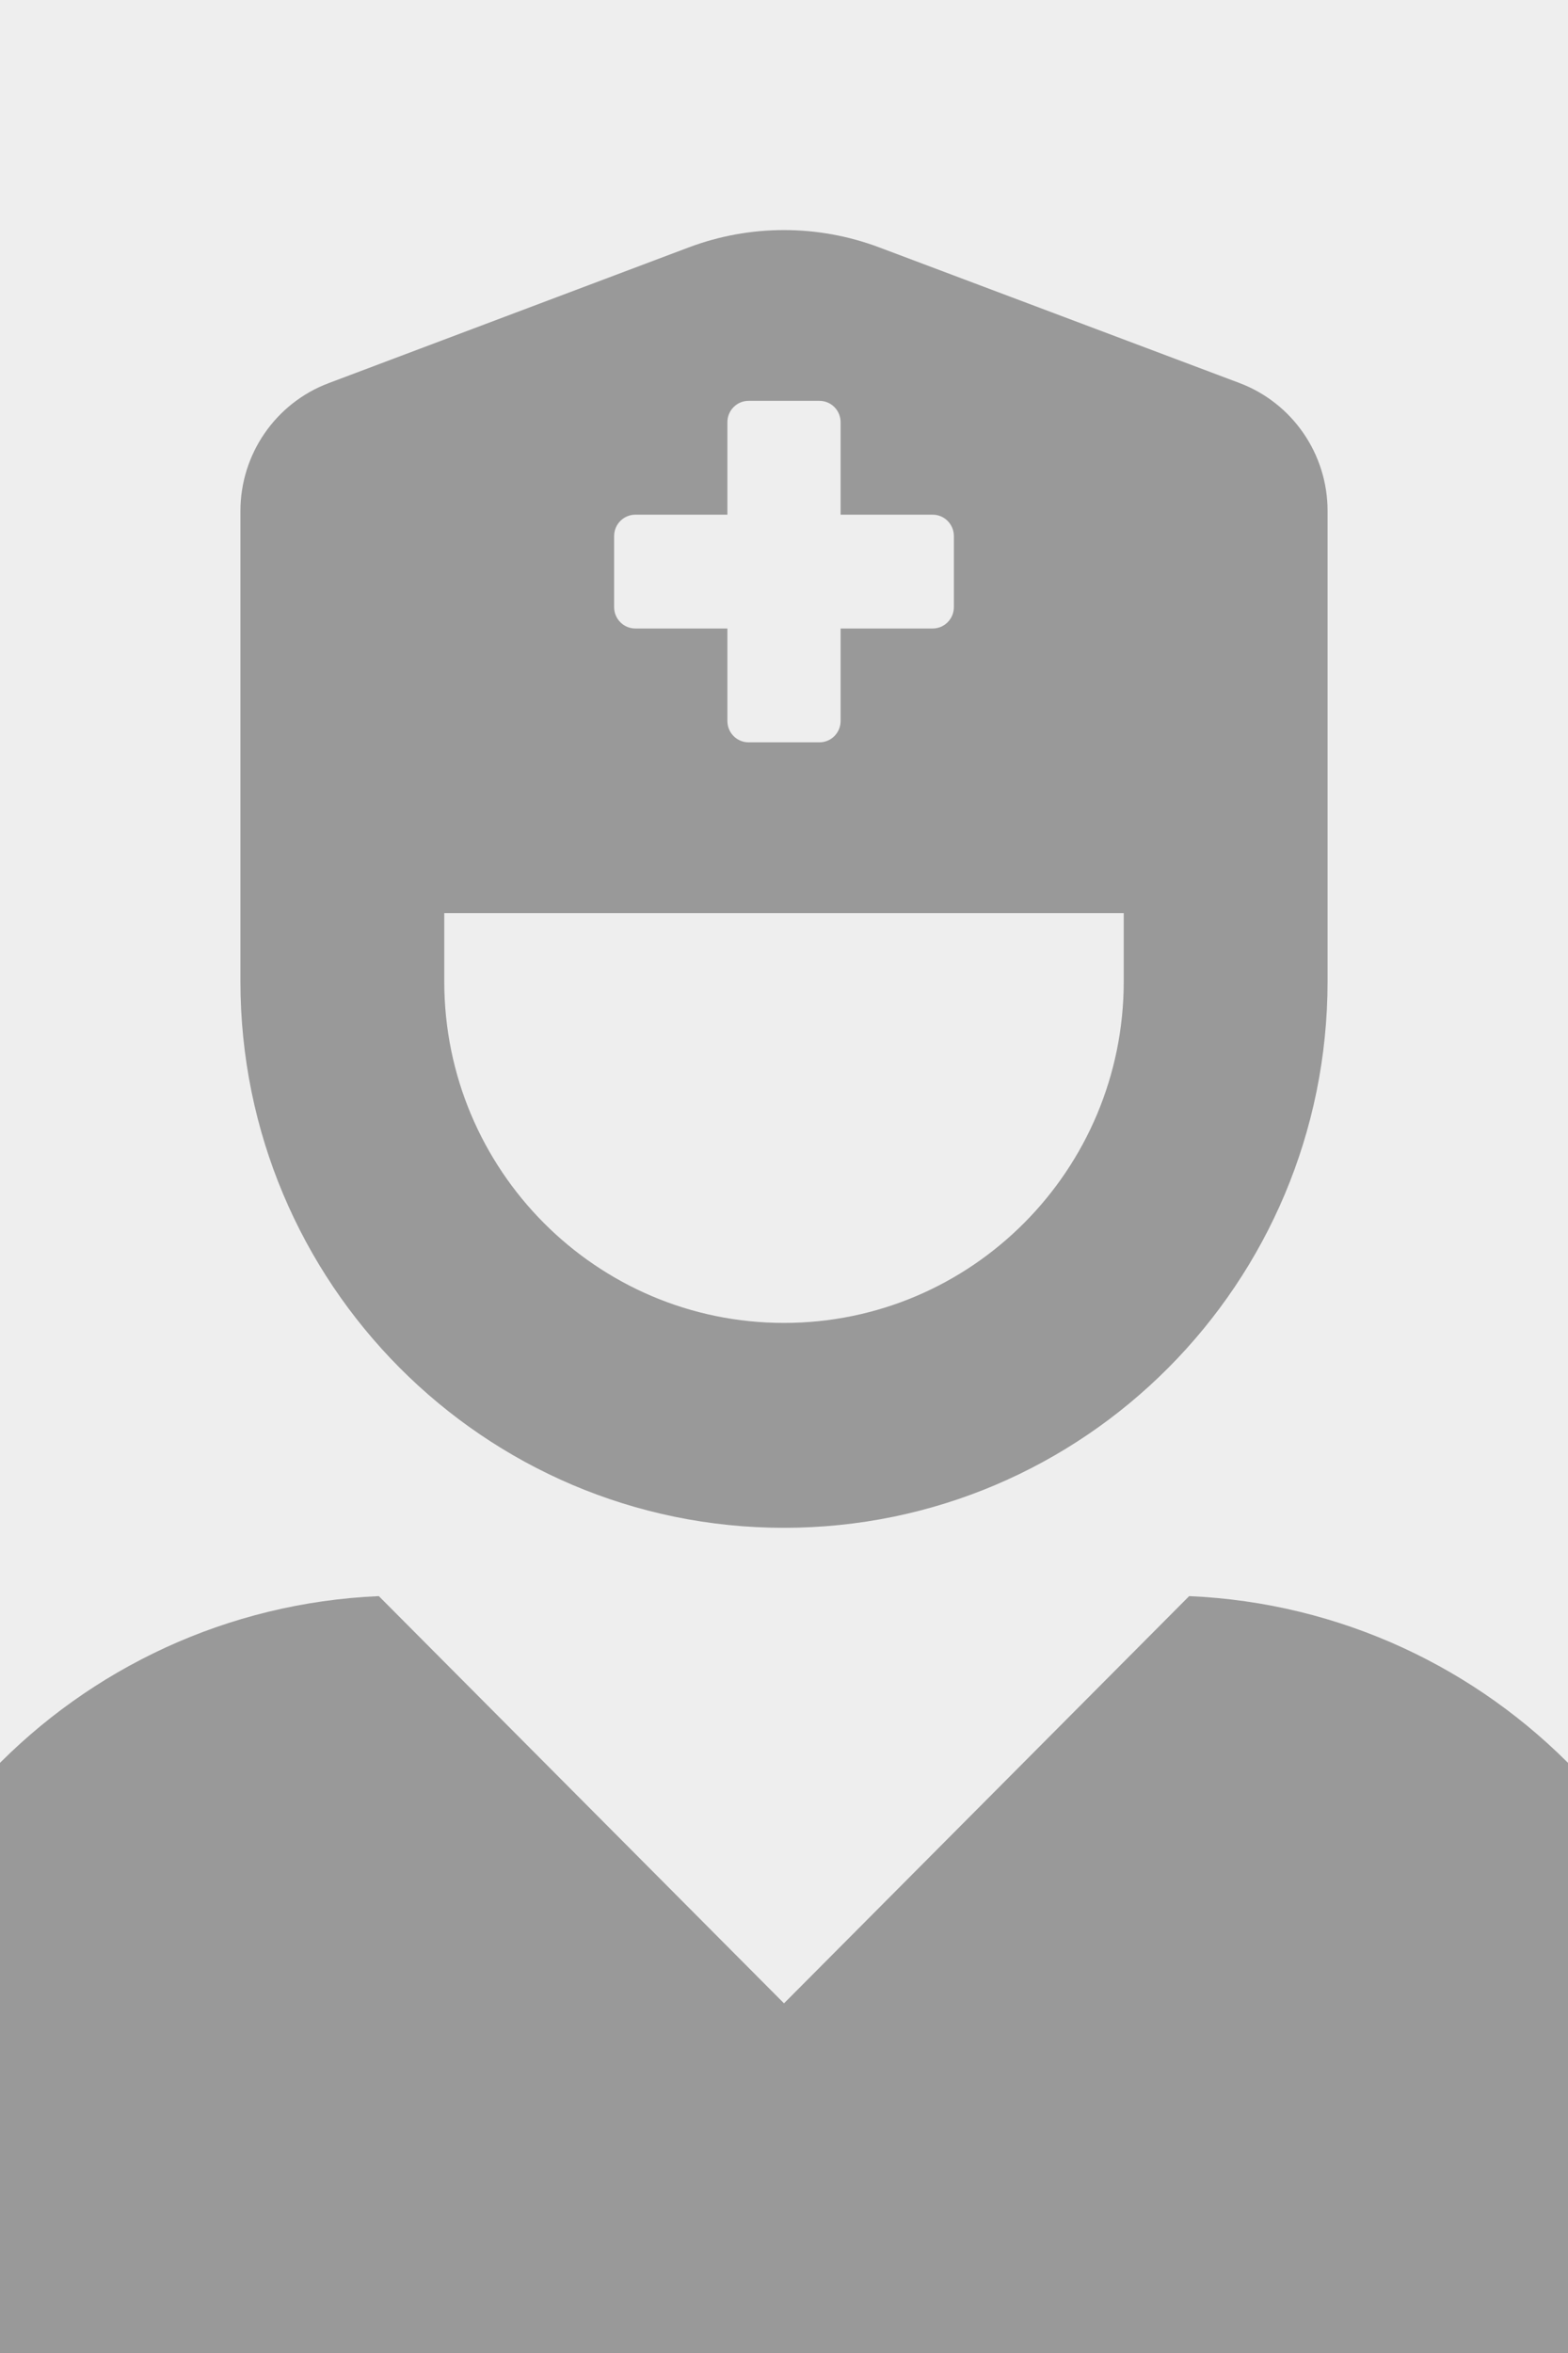<svg xmlns="http://www.w3.org/2000/svg" width="150" height="225" viewBox="0 0 150 225">
  <g fill="none" fill-rule="evenodd">
    <rect width="150" height="225" fill="#EEE"/>
    <path fill="#999" fill-rule="nonzero" d="M129.76,131.411 L91,170.35 L52.24,131.411 C23.197,132.677 0,156.556 0,186.024 C0,199.147 10.587,209.786 23.648,209.786 L158.352,209.786 C171.413,209.786 182,199.147 182,186.024 C182,156.556 158.803,132.677 129.76,131.411 Z M91,124.88 C119.719,124.88 143,101.487 143,72.631 L143,27.655 C143.007,22.205 139.645,17.324 134.566,15.409 L100.128,2.449 C94.243,0.231 87.757,0.231 81.872,2.449 L47.434,15.425 C42.361,17.338 39,22.211 39,27.655 L39,72.631 C39,101.487 62.281,124.88 91,124.88 Z M74.75,30.043 C74.75,28.916 75.659,28.002 76.781,28.002 L85.585,28.002 L85.585,19.156 C85.585,18.029 86.494,17.115 87.616,17.115 L94.384,17.115 C95.506,17.115 96.415,18.029 96.415,19.156 L96.415,28.002 L105.219,28.002 C106.341,28.002 107.25,28.916 107.25,30.043 L107.25,36.844 C107.25,37.971 106.341,38.885 105.219,38.885 L96.415,38.885 L96.415,47.73 C96.415,48.858 95.506,49.771 94.384,49.771 L87.616,49.771 C86.494,49.771 85.585,48.858 85.585,47.73 L85.585,38.885 L76.781,38.885 C75.659,38.885 74.75,37.971 74.75,36.844 L74.75,30.043 Z M58.5,66.099 L123.5,66.099 L123.5,72.631 C123.5,90.666 108.949,105.287 91,105.287 C73.051,105.287 58.5,90.666 58.5,72.631 L58.5,66.099 Z" transform="translate(-16 21.214)"/>
  </g>
</svg>
